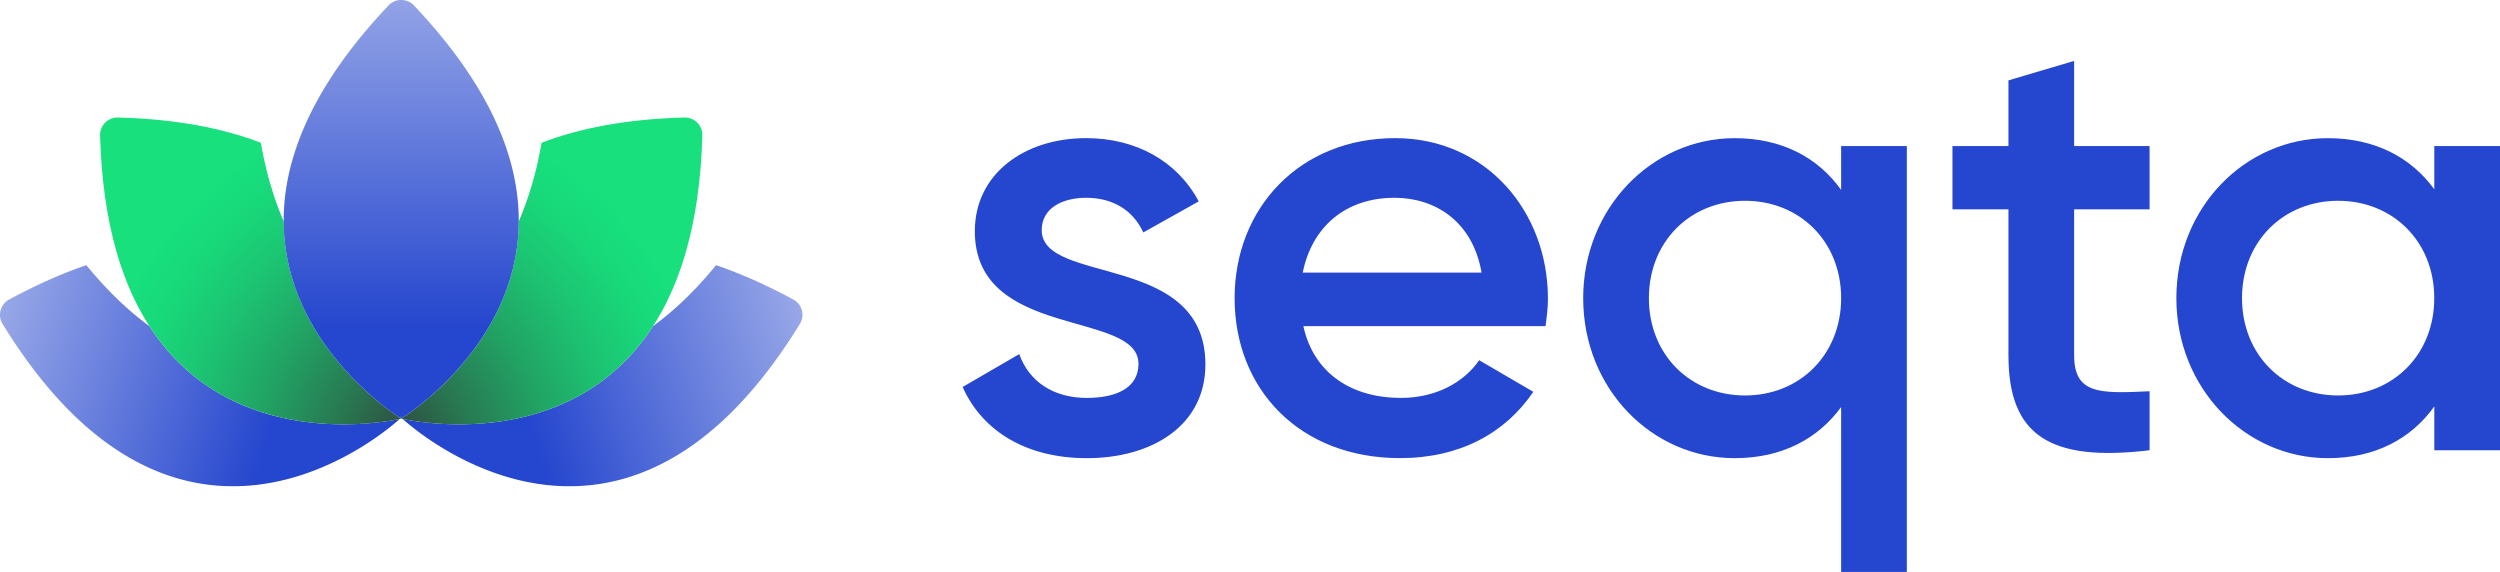 <svg xmlns="http://www.w3.org/2000/svg" xmlns:xlink="http://www.w3.org/1999/xlink" viewBox="0 0 574.25 131.37"><linearGradient id="a"><stop offset="0" stop-color="#a3b1ea"/><stop offset="1" stop-color="#2546ce"/></linearGradient><linearGradient xlink:href="#a" id="b" x1="-7.76" x2="63.393" y1="73.721" y2="95.556" gradientUnits="userSpaceOnUse"/><linearGradient xlink:href="#a" id="c" x1="836.432" x2="907.585" y1="73.721" y2="95.556" gradientTransform="matrix(-1 0 0 1 1028.512 0)" gradientUnits="userSpaceOnUse"/><linearGradient id="d"><stop offset="0" stop-color="#a3b1ea"/><stop offset="1" stop-color="#0047b8"/></linearGradient><linearGradient xlink:href="#d" id="e" x1="92.034" x2="92.127" y1="95.78" y2="95.78" gradientUnits="userSpaceOnUse"/><linearGradient xlink:href="#d" id="f" x1="92.162" x2="92.251" y1="95.79" y2="95.79" gradientUnits="userSpaceOnUse"/><linearGradient id="g"><stop offset="0" stop-color="#352931"/><stop offset=".066" stop-color="#323a38"/><stop offset=".308" stop-color="#297550"/><stop offset=".531" stop-color="#21a364"/><stop offset=".728" stop-color="#1cc472"/><stop offset=".891" stop-color="#18d97a"/><stop offset="1" stop-color="#17e07d"/></linearGradient><radialGradient xlink:href="#g" id="h" cx="102.712" cy="105.249" r="82.409" gradientUnits="userSpaceOnUse"/><radialGradient xlink:href="#g" id="i" cx="942.698" cy="105.249" r="82.409" gradientTransform="matrix(-1 0 0 1 1024.308 0)" gradientUnits="userSpaceOnUse"/><linearGradient id="j"><stop offset="0" stop-color="#352931"/><stop offset=".009" stop-color="#352b31"/><stop offset=".266" stop-color="#356631"/><stop offset=".502" stop-color="#359431"/><stop offset=".711" stop-color="#35b531"/><stop offset=".884" stop-color="#35ca31"/><stop offset="1" stop-color="#35d131"/></linearGradient><radialGradient xlink:href="#j" id="k" cx="27.691" cy="60.829" r=".032" gradientUnits="userSpaceOnUse"/><radialGradient xlink:href="#j" id="l" cx="92.308" cy="96.31" r=".719" gradientUnits="userSpaceOnUse"/><radialGradient xlink:href="#j" id="m" cx="92.508" cy="96.321" r=".73" gradientUnits="userSpaceOnUse"/><radialGradient xlink:href="#j" id="n" cx="156.632" cy="60.897" r=".096" gradientUnits="userSpaceOnUse"/><linearGradient xlink:href="#a" id="o" x1="92.16" x2="92.16" y1="-11.658" y2="75.309" gradientUnits="userSpaceOnUse"/><linearGradient xlink:href="#d" id="p" x1="92.16" x2="92.16" y1="95.461" y2="95.99" gradientUnits="userSpaceOnUse"/><linearGradient xlink:href="#d" id="q" x1="116.525" x2="116.525" y1="34.637" y2="34.719" gradientUnits="userSpaceOnUse"/><g fill="#2546ce"><path d="M276.88 83.72c0 13.97-12.16 21.52-27.25 21.52-13.97 0-24.04-6.29-28.51-16.35l13-7.55c2.24 6.29 7.83 10.06 15.51 10.06 6.71 0 11.88-2.24 11.88-7.83 0-12.44-37.59-5.45-37.59-30.46 0-13.14 11.32-21.38 25.57-21.38 11.46 0 20.96 5.31 25.85 14.53l-12.72 7.13c-2.52-5.45-7.41-7.96-13.14-7.96-5.45 0-10.2 2.38-10.2 7.41.01 12.71 37.6 5.02 37.6 30.88zM321.74 91.4c8.38 0 14.67-3.77 18.03-8.66L352.2 90c-6.43 9.5-16.91 15.23-30.6 15.23-23.06 0-38.01-15.79-38.01-36.75 0-20.68 14.95-36.75 36.89-36.75 20.82 0 35.08 16.77 35.08 36.89 0 2.1-.28 4.33-.56 6.29h-55.62c2.38 10.9 11.18 16.49 22.36 16.49zm18.58-28.78c-2.1-12.02-10.9-17.19-19.98-17.19-11.32 0-19 6.71-21.1 17.19zM438 33.55v97.82h-15.09V93.5c-5.31 7.27-13.55 11.74-24.45 11.74-19 0-34.8-15.93-34.8-36.75 0-20.68 15.79-36.75 34.8-36.75 10.9 0 19.14 4.47 24.45 11.88V33.55zm-15.09 34.93c0-13-9.5-22.36-22.08-22.36s-22.08 9.36-22.08 22.36 9.5 22.36 22.08 22.36 22.08-9.36 22.08-22.36zM476.43 48.08v33.54c0 8.94 5.87 8.8 17.33 8.25v13.55c-23.2 2.79-32.42-3.63-32.42-21.8V48.08h-12.86V33.55h12.86V18.46l15.09-4.47v19.56h17.33v14.53zM574.25 33.55v69.87h-15.09V93.36c-5.31 7.41-13.55 11.88-24.45 11.88-19 0-34.8-16.07-34.8-36.75 0-20.82 15.79-36.75 34.8-36.75 10.9 0 19.14 4.47 24.45 11.74v-9.92h15.09zm-15.1 34.93c0-13-9.5-22.36-22.08-22.36s-22.08 9.36-22.08 22.36 9.5 22.36 22.08 22.36 22.08-9.36 22.08-22.36z"/></g><path fill="url(#b)" d="M91.84 96.22c-3.54 3.2-36.29 31.05-70.29 3.23a73.67 73.67 0 0 1-4.69-4.19C11.4 89.94 5.93 83.1.58 74.39c-1.18-1.93-.5-4.49 1.49-5.57 6.31-3.42 12.22-6.01 17.74-7.9.01 0 .02-.01.03-.01.51.63 1.02 1.24 1.53 1.84 1.8 2.09 3.6 4.01 5.4 5.76 1.57 1.52 3.12 2.92 4.69 4.19.96.78 1.92 1.53 2.87 2.22 18.59 28.84 53.79 22.11 57.51 21.3z"/><path fill="url(#c)" d="M92.48 96.22c3.54 3.2 36.29 31.05 70.29 3.23a73.67 73.67 0 0 0 4.69-4.19c5.46-5.32 10.93-12.16 16.28-20.87 1.18-1.93.5-4.49-1.49-5.57-6.31-3.42-12.22-6.01-17.74-7.9-.01 0-.02-.01-.03-.01-.51.63-1.02 1.24-1.53 1.84-1.8 2.09-3.6 4.01-5.4 5.76-1.57 1.52-3.12 2.92-4.69 4.19-.96.78-1.92 1.53-2.87 2.22-18.59 28.84-53.79 22.11-57.51 21.3z"/><path fill="url(#e)" d="m92.16 95.94-.04.04c-.01-.03-.02-.07-.03-.11-.02-.08-.04-.18-.06-.3.09.25.13.37.13.37z"/><path fill="url(#f)" d="M92.16 95.94s.04-.12.12-.34c-.02.11-.04.2-.06.27-.01.04-.02.07-.03.1l-.03-.03z"/><path fill="url(#h)" d="M92.03 96.07c-.05.04-.11.1-.19.16-3.72.81-38.92 7.54-57.51-21.3-2.13-3.3-4.04-7.05-5.66-11.34-.34-.9-.67-1.82-.98-2.76v-.03h-.01c-.35-1.05-.68-2.13-.99-3.24-2.1-7.4-3.42-16.15-3.7-26.46-.07-2.29 1.82-4.17 4.11-4.11 13.43.36 24.2 2.49 32.81 5.8.11.66.24 1.32.37 1.96.47 2.45 1.02 4.77 1.65 6.97.6 2.12 1.26 4.13 1.98 6.03.4 1.06.82 2.09 1.25 3.09.06 13.56 6.01 24.38 12.32 32.04 6.57 7.99 13.54 12.55 14.55 13.19z"/><path fill="url(#i)" d="M92.29 96.07c.05.04.11.1.19.16 3.72.81 38.92 7.54 57.51-21.3 2.13-3.3 4.04-7.05 5.66-11.34.34-.9.67-1.82.98-2.76v-.03h.01c.35-1.05.68-2.13.99-3.24 2.1-7.4 3.42-16.15 3.7-26.46.07-2.29-1.82-4.17-4.11-4.11-13.43.36-24.2 2.49-32.81 5.8-.11.66-.24 1.32-.37 1.96-.47 2.45-1.02 4.77-1.65 6.97-.6 2.12-1.26 4.13-1.98 6.03-.4 1.06-.82 2.09-1.25 3.09-.06 13.56-6.01 24.38-12.32 32.04-6.57 7.99-13.54 12.55-14.55 13.19z"/><path fill="url(#k)" d="M27.68 60.79h.01v.03s-.01-.02-.01-.03z"/><path fill="url(#l)" d="M92.28 95.6c-.02.11-.04.2-.06.27-.01.04-.02.07-.03.1v.01c-.02.09-.03.14-.03.16v.01h-.01c-.03.01-.14.04-.31.07.08-.06.14-.12.19-.16.04-.04.07-.07.09-.08-.01-.03-.02-.07-.03-.11-.02-.08-.04-.18-.06-.3.09.24.13.37.13.37s.04-.11.12-.34z"/><path fill="url(#m)" d="M92.29 96.07c.05.04.11.1.19.17-.18-.04-.29-.07-.32-.08h-.01v-.01c0-.02-.01-.07-.03-.16-.01-.03-.02-.07-.03-.11-.02-.08-.04-.18-.06-.3.09.24.13.37.13.37s.04-.12.12-.34c-.02.11-.04.2-.06.27-.01.04-.02.07-.03.1v.01c.02 0 .05.03.1.08z"/><path fill="url(#n)" d="m156.63 60.79-.03.09v-.09z"/><path fill="url(#o)" d="M119.16 50.78v.01c-.05 13.58-6.01 24.41-12.33 32.08-6.57 8-13.53 12.56-14.54 13.19-.05-.04-.08-.07-.1-.08v-.01c.01-.03.02-.06.03-.1.02-.07.04-.16.06-.27-.08.22-.12.34-.12.34s-.04-.13-.13-.37a3.942 3.942 0 0 0 .09.41c-.02.01-.05.04-.09.08-1.01-.63-7.98-5.19-14.55-13.19-6.31-7.66-12.26-18.48-12.32-32.04-.02-5 .76-10.37 2.62-16.09 3.28-10.1 9.93-21.31 21.48-33.5 1.57-1.66 4.23-1.66 5.81 0 11.51 12.15 18.15 23.33 21.44 33.41v.09h.03c1.85 5.71 2.63 11.06 2.62 16.04z"/><path fill="url(#p)" d="M92.19 95.98c.02.01.05.04.1.08-.09.06-.13.09-.13.09h-.01v-.01c-.01 0-.05-.03-.12-.08.04-.04.07-.07.09-.08-.01-.03-.02-.07-.03-.11-.02-.08-.04-.18-.06-.3.09.24.13.37.13.37s.04-.12.12-.34c-.02.11-.04.2-.06.27-.01.04-.02.07-.03.1z"/><path fill="url(#q)" d="M116.54 34.74h-.03v-.09c.02.03.03.06.03.09z"/></svg>